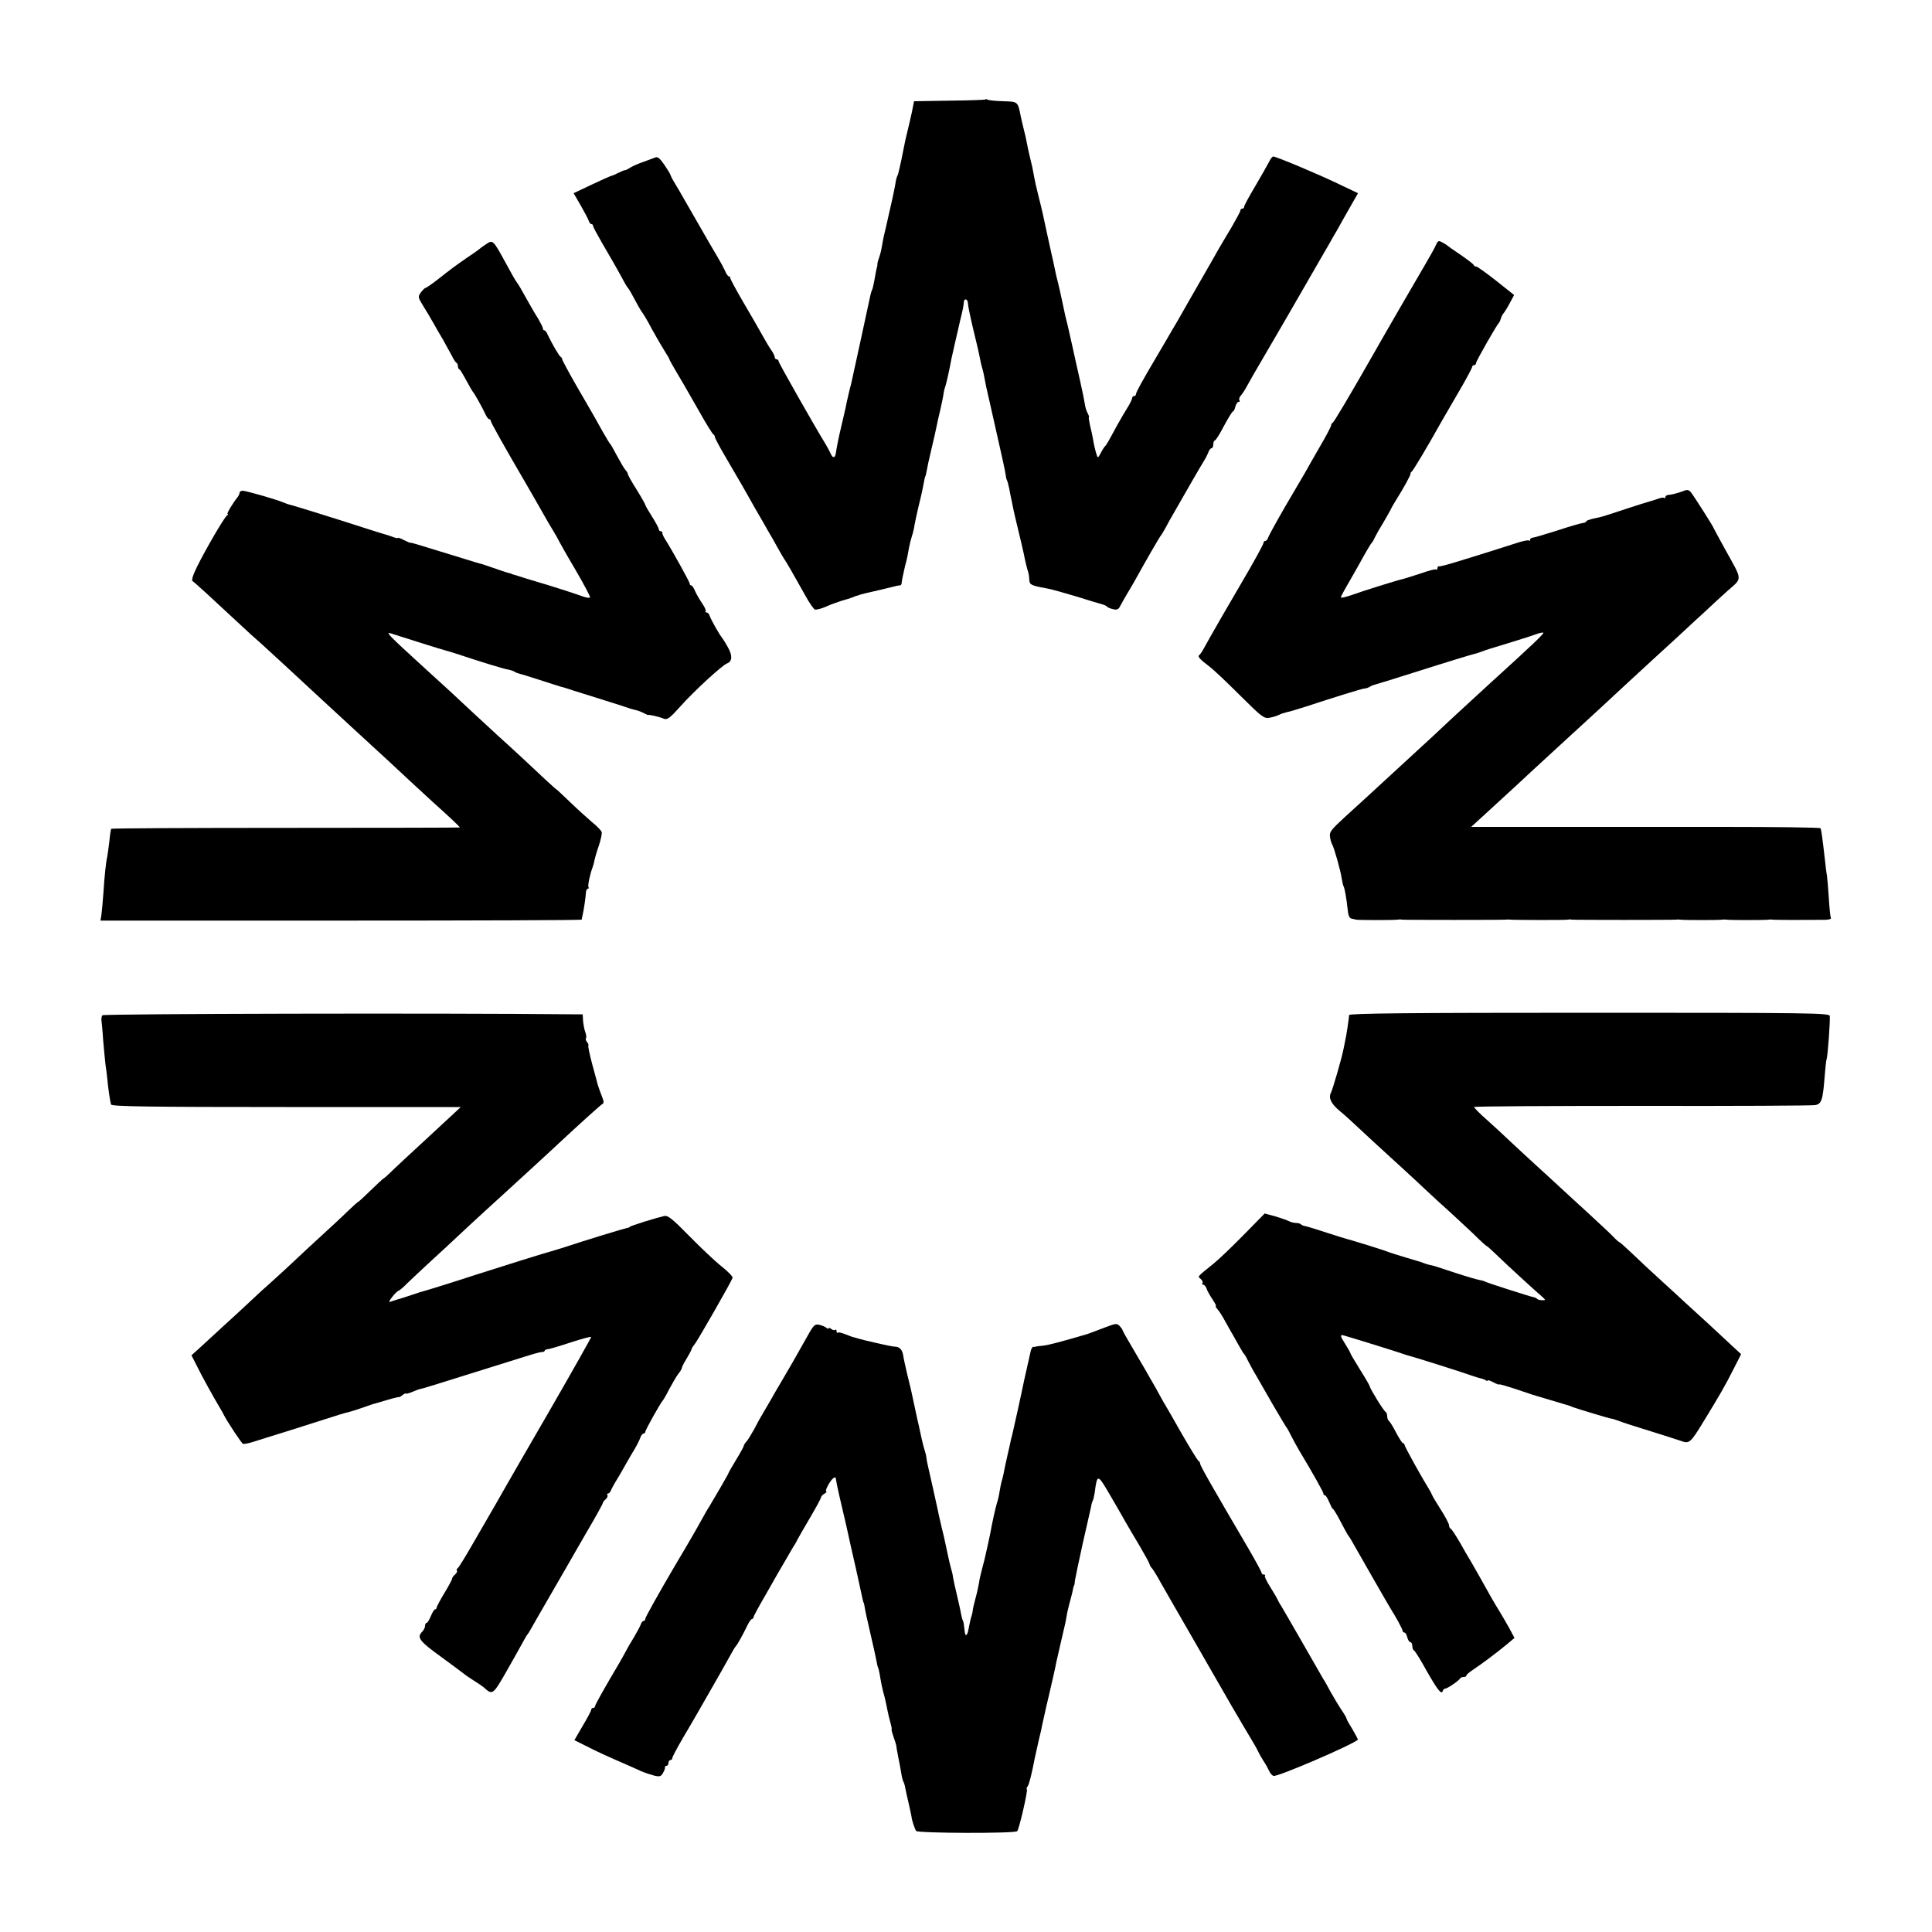 <?xml version="1.0" standalone="no"?>
<!DOCTYPE svg PUBLIC "-//W3C//DTD SVG 20010904//EN"
 "http://www.w3.org/TR/2001/REC-SVG-20010904/DTD/svg10.dtd">
<svg version="1.0" xmlns="http://www.w3.org/2000/svg"
 width="1000pt" height="1000pt" viewBox="0 0 1000 1000"
 preserveAspectRatio="xMidYMid meet">
<g transform="translate(0,1000) scale(0.1,-0.1)"
fill="#000000" stroke="none">
<path d="M5099 9485 c-2 -2 -86 -5 -186 -6 l-182 -3 -11 -56 c-7 -30 -16 -73
-22 -95 -10 -39 -13 -55 -23 -105 -3 -14 -7 -36 -10 -50 -3 -14 -8 -36 -11
-49 -3 -14 -7 -28 -10 -33 -3 -5 -7 -21 -9 -36 -2 -15 -15 -79 -30 -142 -14
-63 -28 -124 -31 -135 -2 -11 -7 -35 -10 -54 -3 -19 -10 -45 -15 -58 -5 -13
-8 -27 -8 -31 1 -4 0 -9 -1 -12 -3 -9 -8 -34 -15 -75 -4 -22 -9 -43 -12 -47
-2 -5 -6 -16 -8 -27 -4 -21 -94 -433 -100 -460 -3 -9 -9 -34 -14 -56 -5 -22
-12 -51 -14 -65 -3 -14 -13 -56 -22 -95 -15 -62 -22 -99 -29 -142 -4 -25 -16
-25 -26 -2 -6 13 -19 38 -29 54 -56 91 -241 417 -241 425 0 6 -4 10 -10 10 -5
0 -10 5 -10 11 0 6 -8 23 -18 37 -11 15 -32 52 -49 82 -17 30 -60 106 -97 168
-36 62 -66 117 -66 123 0 5 -4 9 -8 9 -4 0 -13 12 -19 28 -7 15 -24 47 -39 72
-32 54 -40 67 -139 240 -42 74 -83 144 -90 155 -7 11 -13 25 -15 30 -1 6 -16
29 -32 53 -22 32 -34 42 -46 37 -10 -4 -37 -14 -62 -23 -25 -8 -55 -22 -67
-29 -12 -8 -24 -14 -28 -14 -3 1 -19 -6 -35 -14 -16 -8 -32 -15 -35 -15 -3 0
-48 -20 -101 -45 l-95 -45 36 -62 c20 -35 39 -71 42 -80 3 -10 9 -18 14 -18 5
0 9 -4 9 -10 0 -5 21 -44 46 -87 40 -68 79 -136 118 -208 6 -11 13 -22 16 -25
3 -3 10 -14 16 -25 34 -64 50 -92 60 -105 6 -8 29 -46 49 -85 21 -38 50 -88
64 -110 14 -22 26 -42 26 -45 0 -3 14 -27 30 -55 35 -59 40 -67 125 -216 35
-63 68 -115 72 -117 4 -2 8 -8 8 -13 0 -6 24 -51 54 -102 67 -115 94 -160 153
-266 27 -46 58 -100 69 -120 12 -20 34 -58 49 -86 15 -27 31 -54 35 -60 8 -10
45 -74 108 -187 20 -37 43 -70 50 -73 7 -2 32 4 55 14 23 11 60 24 82 31 22 6
47 14 55 17 8 4 17 7 20 8 3 0 14 4 25 8 11 3 31 8 45 11 20 4 90 21 143 34 4
1 11 2 15 2 5 0 9 6 9 13 1 12 6 37 17 85 11 40 16 67 21 97 3 17 10 44 15 60
6 17 12 44 14 60 3 17 12 58 20 92 9 34 18 77 22 95 8 45 12 63 14 63 1 0 3
11 6 25 2 14 13 66 25 115 12 50 23 99 25 110 3 17 15 70 19 85 4 15 19 87 20
100 1 8 5 22 8 30 5 14 21 84 31 140 5 25 25 111 46 202 14 56 18 79 19 96 2
21 21 13 21 -8 0 -11 12 -69 26 -128 14 -59 28 -116 30 -127 11 -56 14 -68 20
-87 3 -11 7 -30 9 -41 2 -12 6 -33 9 -47 3 -14 27 -117 52 -230 26 -113 48
-214 49 -226 1 -11 4 -24 7 -30 3 -5 8 -25 12 -44 3 -19 9 -46 12 -60 3 -14 7
-36 10 -50 3 -14 7 -29 8 -35 21 -85 48 -201 52 -225 3 -14 8 -34 11 -45 8
-23 9 -32 11 -61 2 -21 13 -26 97 -41 17 -3 82 -21 145 -40 63 -20 124 -38
135 -41 11 -3 22 -8 25 -12 3 -4 17 -10 31 -13 20 -5 28 -2 37 16 6 12 25 45
41 72 17 28 39 66 49 85 37 67 116 205 122 210 3 3 13 21 24 40 10 19 26 49
36 65 82 144 141 246 159 275 12 19 24 43 27 53 4 9 10 17 15 17 5 0 9 9 9 20
0 11 4 20 8 20 4 0 26 34 47 75 22 41 43 75 46 75 4 0 10 11 13 25 4 14 11 25
17 25 6 0 8 4 4 9 -3 5 0 15 7 23 7 7 24 33 37 58 14 25 43 77 66 115 23 39
83 142 134 230 51 88 96 167 101 175 5 8 37 64 72 125 35 60 68 117 73 127 6
9 17 29 26 45 8 15 34 61 57 101 l41 72 -105 50 c-104 50 -319 140 -334 140
-4 0 -14 -12 -21 -27 -8 -16 -40 -72 -71 -125 -32 -53 -58 -102 -58 -107 0 -6
-4 -11 -10 -11 -5 0 -10 -4 -10 -10 0 -5 -21 -44 -46 -87 -26 -43 -56 -94 -67
-113 -10 -19 -56 -98 -100 -175 -44 -77 -88 -153 -96 -168 -9 -16 -21 -36 -26
-45 -6 -9 -27 -46 -48 -82 -21 -36 -42 -72 -47 -80 -74 -125 -110 -190 -110
-199 0 -6 -4 -11 -10 -11 -5 0 -10 -5 -10 -10 0 -6 -10 -27 -23 -48 -13 -20
-37 -62 -54 -92 -46 -85 -57 -105 -64 -110 -3 -3 -13 -18 -21 -34 -15 -28 -16
-28 -22 -9 -8 24 -15 57 -20 88 -2 11 -8 39 -14 63 -5 23 -8 42 -6 42 3 0 0 9
-6 21 -7 11 -13 33 -15 48 -2 15 -13 70 -25 122 -12 52 -30 135 -41 184 -20
91 -30 132 -35 150 -1 6 -9 42 -17 80 -8 39 -18 80 -21 93 -6 21 -8 30 -21 92
-3 14 -7 34 -10 45 -14 64 -40 181 -49 225 -3 14 -13 54 -22 90 -9 36 -18 75
-20 88 -9 51 -13 69 -24 112 -6 25 -13 59 -16 75 -3 17 -10 48 -16 70 -5 22
-12 49 -14 60 -16 80 -14 79 -91 81 -39 1 -76 5 -81 8 -5 3 -11 4 -13 1z"/>
<path d="M7432 8731 c-6 -14 -29 -55 -50 -91 -43 -73 -220 -378 -290 -502
-108 -189 -188 -324 -194 -326 -4 -2 -8 -8 -8 -13 0 -6 -26 -56 -59 -112 -32
-56 -68 -118 -78 -137 -11 -19 -57 -97 -101 -172 -44 -76 -83 -147 -87 -158
-3 -11 -11 -20 -16 -20 -5 0 -9 -4 -9 -10 0 -7 -59 -114 -110 -200 -41 -69
-174 -299 -204 -355 -6 -11 -15 -23 -19 -26 -10 -7 5 -23 53 -59 19 -14 89
-80 157 -148 115 -114 125 -122 154 -117 18 3 39 10 49 15 9 5 28 11 41 14 13
2 58 16 99 29 149 49 285 91 301 93 9 0 23 5 30 10 8 5 19 9 24 10 6 1 96 29
200 62 186 59 305 95 315 97 3 0 19 5 35 11 17 7 77 26 135 43 58 18 123 38
144 46 22 8 41 13 44 10 5 -4 -49 -56 -267 -254 -76 -70 -229 -210 -261 -241
-20 -19 -63 -59 -96 -89 -52 -48 -196 -180 -289 -266 -18 -16 -69 -63 -114
-104 -71 -65 -81 -78 -77 -102 2 -15 7 -33 11 -39 10 -16 45 -140 50 -179 3
-18 7 -36 10 -40 5 -10 15 -64 20 -115 4 -39 9 -50 26 -52 5 -1 12 -2 17 -4
10 -3 205 -3 217 0 6 1 15 2 20 0 14 -2 528 -2 540 0 6 1 15 1 20 0 14 -2 288
-3 300 0 6 1 15 2 20 0 14 -2 528 -2 540 0 6 1 15 1 20 0 14 -3 208 -3 220 0
6 1 15 1 20 0 14 -3 208 -3 220 0 6 1 15 1 20 0 9 -2 179 -2 273 -1 18 1 31 4
29 9 -3 4 -8 50 -11 102 -3 52 -8 106 -10 120 -3 14 -7 49 -10 78 -14 122 -19
157 -23 165 -2 4 -228 7 -501 7 -273 0 -679 0 -902 0 l-405 0 50 46 c28 25 87
80 132 121 46 42 100 92 121 112 60 55 230 212 296 272 32 30 78 72 102 94 23
22 80 74 124 115 45 41 97 89 114 105 18 17 77 71 131 120 54 50 118 110 144
133 25 24 76 71 113 104 78 69 79 49 -14 217 -32 58 -58 106 -58 107 0 6 -104
169 -118 186 -11 13 -19 15 -40 6 -30 -11 -61 -19 -79 -20 -7 -1 -13 -6 -13
-11 0 -6 -3 -8 -6 -4 -3 3 -18 1 -33 -5 -14 -5 -33 -11 -41 -13 -8 -2 -67 -20
-130 -41 -133 -44 -115 -38 -162 -48 -21 -5 -38 -11 -38 -15 0 -4 -8 -7 -17
-8 -10 -1 -70 -18 -133 -39 -63 -20 -121 -37 -127 -37 -7 0 -13 -5 -13 -10 0
-6 -3 -8 -6 -5 -3 4 -31 -2 -62 -12 -114 -37 -355 -112 -371 -115 -9 -2 -18
-4 -21 -5 -3 -1 -8 -2 -12 -1 -5 0 -8 -4 -8 -11 0 -6 -3 -9 -6 -6 -3 4 -38 -5
-77 -19 -40 -13 -81 -26 -92 -29 -29 -6 -212 -63 -272 -85 -29 -10 -53 -15
-53 -11 0 4 21 43 47 87 25 44 60 105 76 135 17 30 33 57 37 60 3 3 11 16 17
30 7 14 26 48 43 75 16 28 33 57 37 65 3 8 16 31 28 50 40 63 79 135 76 139
-1 2 1 7 6 10 7 5 76 119 153 257 28 49 50 87 109 188 28 49 51 93 51 97 0 5
5 9 10 9 6 0 10 5 10 11 0 10 108 199 119 209 3 3 7 12 9 20 2 8 8 21 14 28 6
7 21 31 33 54 l22 41 -93 74 c-51 40 -97 73 -102 73 -6 0 -12 4 -14 8 -1 5
-32 28 -68 53 -36 24 -67 46 -70 49 -3 3 -14 10 -26 16 -18 10 -22 8 -32 -15z"/>
<path d="M2510 8732 c-14 -9 -27 -19 -30 -22 -3 -3 -34 -25 -70 -49 -36 -24
-95 -68 -132 -98 -37 -29 -71 -53 -75 -53 -4 0 -15 -11 -25 -24 -15 -21 -15
-25 11 -67 15 -24 39 -64 53 -89 14 -25 37 -65 52 -90 14 -25 34 -61 44 -80 9
-19 20 -36 25 -38 4 -2 7 -10 7 -17 0 -7 3 -15 8 -17 4 -1 20 -28 36 -58 16
-30 32 -57 35 -60 6 -5 48 -80 65 -117 6 -13 14 -23 19 -23 4 0 7 -4 7 -8 0
-8 61 -117 195 -347 32 -55 69 -120 83 -145 14 -25 35 -61 47 -80 12 -19 24
-42 28 -50 4 -8 42 -76 86 -150 43 -74 77 -138 75 -142 -3 -4 -17 -2 -32 3
-25 10 -203 67 -227 73 -5 2 -37 11 -70 21 -33 11 -63 20 -67 21 -5 1 -9 2
-10 4 -2 1 -10 3 -18 5 -8 2 -42 13 -75 25 -33 11 -61 21 -62 21 -4 0 -18 4
-163 49 -74 23 -151 46 -170 52 -19 6 -36 10 -38 9 -1 -1 -16 6 -32 14 -17 9
-30 13 -30 11 0 -3 -12 -1 -27 5 -16 6 -35 12 -43 14 -8 2 -49 15 -90 28 -101
33 -359 114 -390 122 -14 3 -34 10 -45 15 -35 15 -192 60 -209 60 -9 0 -16 -5
-16 -10 0 -6 -5 -16 -10 -23 -23 -28 -59 -87 -52 -87 4 0 2 -4 -3 -8 -14 -9
-111 -176 -155 -265 -22 -45 -30 -71 -23 -75 10 -6 107 -95 254 -232 20 -19
68 -63 106 -96 37 -34 86 -79 109 -100 52 -49 332 -307 395 -365 66 -60 226
-208 264 -244 24 -22 76 -70 116 -107 85 -76 139 -127 139 -131 0 -1 -405 -2
-901 -2 -495 0 -902 -2 -904 -5 -1 -3 -6 -32 -9 -65 -4 -33 -9 -69 -11 -80 -7
-29 -14 -98 -20 -190 -3 -44 -8 -94 -10 -110 l-5 -30 1245 0 c685 0 1245 2
1246 5 0 3 2 14 5 25 6 26 16 95 17 118 1 9 5 17 10 17 4 0 6 4 3 8 -5 8 8 68
21 102 3 8 8 25 10 37 2 11 12 46 23 77 10 31 17 63 14 70 -3 8 -25 31 -50 51
-24 21 -76 67 -114 104 -39 37 -70 67 -70 65 0 -1 -25 21 -55 49 -63 60 -196
183 -240 222 -16 15 -75 69 -130 120 -55 51 -114 106 -131 122 -17 15 -73 66
-124 113 -194 177 -208 192 -175 181 93 -30 262 -83 275 -86 8 -2 35 -10 60
-18 126 -42 247 -79 267 -82 12 -2 28 -7 35 -11 7 -5 18 -9 23 -10 6 -1 55
-16 110 -34 55 -18 104 -33 110 -35 5 -1 17 -4 25 -7 8 -3 62 -20 120 -38 58
-18 131 -41 162 -51 31 -11 66 -22 77 -24 11 -2 30 -9 43 -16 13 -7 23 -11 23
-10 0 4 58 -9 81 -19 18 -7 31 3 85 63 69 78 216 213 242 223 27 10 29 40 6
81 -11 21 -26 44 -31 51 -15 18 -58 94 -65 115 -3 9 -10 17 -16 17 -6 0 -8 3
-5 6 4 3 -4 21 -17 40 -13 19 -30 48 -37 64 -7 17 -16 30 -20 30 -5 0 -8 4 -8
9 0 9 -93 176 -128 231 -9 14 -15 28 -14 33 1 4 -2 7 -8 7 -5 0 -10 5 -10 10
0 6 -16 36 -35 66 -19 30 -35 57 -35 61 0 3 -20 39 -45 79 -25 39 -45 75 -45
80 0 4 -6 15 -14 23 -7 9 -26 41 -42 71 -16 30 -31 57 -34 60 -4 3 -21 32 -40
65 -38 68 -41 75 -139 243 -39 68 -71 128 -71 132 0 5 -3 10 -7 12 -8 3 -46
69 -68 115 -5 13 -13 23 -17 23 -5 0 -8 5 -8 10 0 6 -11 27 -23 48 -13 20 -35
58 -49 83 -45 81 -53 94 -64 109 -6 8 -27 44 -46 80 -80 146 -75 141 -118 112z"/>
<path d="M530 4745 c-4 -5 -6 -17 -5 -25 1 -8 6 -55 9 -105 4 -49 10 -106 12
-125 3 -19 7 -51 9 -70 4 -49 15 -123 20 -137 4 -10 194 -13 907 -13 l903 0
-56 -52 c-31 -29 -98 -91 -149 -138 -51 -47 -115 -106 -142 -132 -27 -27 -51
-48 -53 -48 -2 0 -31 -27 -65 -60 -34 -33 -63 -60 -65 -60 -2 0 -26 -21 -53
-47 -27 -27 -89 -84 -137 -128 -48 -44 -111 -102 -139 -129 -28 -27 -80 -74
-114 -105 -35 -31 -87 -78 -116 -106 -29 -27 -92 -86 -141 -130 -48 -44 -104
-96 -125 -115 l-39 -35 28 -55 c24 -50 88 -165 118 -215 7 -11 18 -31 25 -45
20 -37 87 -138 95 -143 5 -3 33 3 63 13 30 9 107 34 170 53 63 20 151 48 195
62 71 23 90 29 130 39 6 1 35 11 65 21 30 11 57 20 60 20 3 1 32 9 65 19 33
10 60 16 61 15 0 -2 8 2 17 10 10 7 17 11 17 8 0 -3 16 1 35 9 19 8 38 15 42
15 13 2 62 18 453 140 143 45 158 50 178 51 6 1 12 4 12 8 0 3 8 6 18 7 9 1
63 17 120 36 56 18 102 30 102 27 0 -4 -98 -178 -218 -386 -121 -209 -227
-392 -236 -409 -9 -16 -26 -46 -37 -65 -11 -19 -59 -102 -107 -185 -47 -82
-89 -152 -94 -153 -4 -2 -6 -7 -3 -12 3 -4 -2 -13 -10 -20 -8 -7 -15 -16 -15
-21 0 -5 -18 -39 -40 -75 -22 -36 -40 -70 -40 -75 0 -5 -4 -9 -8 -9 -5 0 -14
-16 -22 -35 -8 -19 -17 -35 -22 -35 -4 0 -8 -7 -8 -16 0 -8 -7 -22 -15 -30
-29 -29 -14 -49 97 -129 60 -44 115 -85 121 -90 7 -6 29 -21 50 -34 21 -13 43
-28 50 -34 45 -41 48 -40 110 67 32 56 70 124 85 151 15 28 29 52 32 55 3 3
10 14 16 25 6 11 46 81 89 155 43 74 88 153 101 175 12 22 59 102 103 179 45
76 81 142 81 146 0 4 7 13 15 20 8 7 12 16 9 21 -3 5 -1 9 4 9 5 0 12 8 15 18
4 9 18 35 32 57 13 22 28 47 32 55 4 7 23 41 43 75 21 33 40 70 44 83 4 12 12
22 17 22 5 0 9 4 9 9 0 9 80 152 90 161 3 3 19 30 34 60 16 30 37 66 47 79 11
13 19 28 19 33 0 4 11 25 24 46 12 20 24 42 25 47 1 6 8 17 15 25 15 17 193
329 198 346 2 6 -24 33 -57 59 -33 26 -108 97 -167 157 -88 90 -111 108 -130
104 -40 -9 -173 -50 -178 -56 -3 -3 -9 -6 -15 -6 -12 -2 -223 -66 -315 -97
-36 -11 -69 -22 -75 -23 -12 -2 -274 -84 -395 -123 -97 -32 -258 -82 -274 -86
-6 -1 -18 -5 -26 -8 -8 -3 -40 -13 -70 -23 -30 -9 -62 -19 -70 -22 -9 -4 -5 6
10 25 14 18 29 32 33 32 4 1 25 18 45 39 21 20 77 73 125 117 48 44 109 100
135 125 27 25 92 86 146 135 55 50 111 101 126 115 15 14 69 63 120 110 51 47
110 101 131 121 105 98 222 204 230 207 4 2 4 13 -1 25 -12 32 -23 61 -26 72
-1 6 -14 52 -28 104 -14 52 -23 97 -21 99 3 3 0 11 -7 19 -6 7 -8 16 -5 19 3
3 2 17 -3 30 -5 13 -10 39 -12 59 l-2 35 -51 0 c-680 7 -2428 3 -2435 -5z"/>
<path d="M6983 4746 c-1 -16 -14 -108 -20 -131 -2 -11 -6 -31 -9 -45 -9 -47
-55 -205 -65 -226 -14 -27 1 -57 44 -93 17 -14 43 -37 58 -51 28 -27 190 -176
277 -255 30 -27 81 -75 113 -105 32 -30 86 -80 120 -110 33 -30 90 -83 126
-117 35 -35 66 -63 69 -63 2 0 23 -19 47 -42 46 -45 195 -182 236 -217 22 -20
23 -21 4 -21 -11 0 -23 3 -27 7 -3 4 -12 8 -19 9 -20 4 -239 74 -249 80 -5 3
-19 7 -31 9 -12 2 -67 18 -122 36 -55 18 -103 34 -107 35 -5 1 -11 3 -15 4 -5
1 -12 3 -18 4 -5 1 -17 5 -25 8 -8 4 -49 16 -90 28 -41 12 -84 26 -95 30 -20
9 -192 62 -210 66 -5 1 -54 16 -109 34 -54 18 -104 33 -112 34 -7 1 -17 5 -20
9 -4 4 -16 7 -26 7 -10 0 -26 4 -36 9 -9 5 -41 16 -71 25 l-55 15 -110 -112
c-61 -62 -130 -128 -154 -147 -88 -71 -84 -66 -67 -80 8 -7 12 -16 9 -21 -3
-5 -1 -9 5 -9 5 0 12 -9 16 -19 3 -11 17 -36 30 -55 13 -20 22 -36 18 -36 -3
0 1 -8 9 -17 9 -10 27 -38 40 -63 14 -25 34 -61 46 -81 11 -20 26 -47 34 -60
7 -13 15 -26 19 -29 3 -3 13 -21 22 -40 10 -19 27 -51 39 -70 11 -19 50 -87
86 -150 37 -63 69 -117 72 -120 3 -3 13 -21 22 -40 10 -19 28 -53 41 -75 71
-118 127 -218 127 -226 0 -5 4 -9 8 -9 5 0 14 -16 22 -35 8 -19 16 -35 19 -35
3 0 22 -31 41 -68 19 -37 37 -69 40 -72 3 -3 10 -14 16 -25 22 -39 194 -340
204 -355 28 -44 60 -104 60 -111 0 -5 4 -9 9 -9 5 0 12 -11 15 -25 4 -14 11
-25 16 -25 6 0 10 -9 10 -19 0 -11 4 -21 8 -23 5 -1 35 -49 66 -106 59 -103
77 -125 84 -104 2 7 8 12 13 12 11 0 72 42 77 53 2 4 10 7 18 7 8 0 14 3 14 8
0 4 17 18 38 32 42 28 120 86 174 131 l37 31 -25 47 c-14 25 -38 67 -54 93
-27 44 -39 64 -105 183 -16 28 -35 62 -44 77 -9 14 -34 57 -55 95 -22 37 -43
70 -48 71 -4 2 -8 10 -8 18 0 7 -19 44 -43 81 -24 38 -44 71 -45 76 -1 4 -8
17 -16 30 -38 61 -126 220 -126 228 0 5 -4 9 -8 9 -4 0 -20 25 -36 55 -15 30
-32 57 -37 60 -5 4 -9 15 -9 25 0 10 -4 20 -8 22 -9 3 -82 122 -82 132 0 3
-22 42 -50 86 -27 44 -50 82 -50 85 0 3 -11 23 -25 45 -30 47 -31 54 -7 47 59
-17 290 -89 302 -94 8 -3 21 -7 28 -9 19 -4 270 -83 320 -101 23 -8 48 -16 55
-17 6 -1 18 -5 25 -9 6 -5 12 -6 12 -2 0 3 14 -1 30 -10 17 -9 30 -13 30 -11
0 3 37 -8 83 -23 45 -15 85 -29 89 -30 4 -1 13 -3 20 -6 14 -4 160 -48 168
-50 3 -1 12 -4 20 -8 24 -9 194 -60 200 -60 3 1 21 -5 40 -12 19 -8 96 -32
170 -55 74 -23 142 -45 150 -48 44 -16 49 -12 118 101 83 136 109 180 157 275
l37 73 -49 45 c-26 25 -84 78 -128 119 -44 40 -96 88 -116 106 -20 19 -76 70
-124 114 -49 44 -115 106 -148 138 -33 31 -62 57 -64 57 -3 0 -17 12 -32 28
-14 15 -75 72 -135 127 -61 55 -126 116 -147 135 -21 19 -74 69 -120 110 -45
41 -105 97 -133 123 -28 27 -81 76 -118 109 -38 33 -68 64 -68 68 0 4 390 6
868 6 477 -1 880 1 897 4 34 6 40 26 50 155 3 39 7 77 10 85 6 21 18 192 16
221 -1 16 -98 17 -1244 17 -920 0 -1244 -3 -1244 -12z"/>
<path d="M4178 3082 c-61 -109 -98 -173 -133 -232 -18 -30 -43 -73 -55 -95
-13 -22 -31 -53 -41 -70 -10 -16 -30 -52 -44 -80 -15 -27 -33 -57 -41 -66 -8
-8 -14 -19 -14 -22 0 -4 -18 -37 -40 -73 -22 -36 -40 -68 -40 -70 0 -4 -73
-129 -100 -174 -6 -8 -21 -35 -35 -60 -14 -25 -35 -63 -48 -85 -20 -34 -35
-61 -97 -165 -81 -138 -150 -261 -150 -269 0 -6 -4 -11 -9 -11 -5 0 -11 -8
-14 -17 -3 -10 -20 -40 -36 -68 -17 -27 -34 -57 -38 -65 -4 -8 -20 -37 -36
-65 -80 -135 -127 -219 -127 -226 0 -5 -4 -9 -10 -9 -5 0 -10 -4 -10 -10 0 -5
-20 -43 -44 -83 l-43 -74 66 -33 c59 -30 101 -49 209 -96 17 -8 49 -21 69 -31
21 -9 52 -19 71 -24 27 -6 34 -4 44 15 7 11 11 24 10 29 -1 4 2 7 8 7 5 0 10
7 10 15 0 8 5 15 10 15 6 0 10 5 10 11 0 5 24 51 54 102 30 51 66 112 80 137
105 183 163 285 175 308 8 15 17 29 20 32 7 6 38 62 60 108 8 17 19 32 23 32
4 0 8 4 8 9 0 5 31 62 69 127 37 66 82 144 100 174 17 30 36 62 41 70 6 8 13
22 17 30 4 8 33 59 65 113 32 54 58 103 58 107 0 5 8 14 18 19 9 6 14 11 9 11
-10 0 17 53 35 68 11 8 14 7 15 -6 1 -9 9 -48 18 -87 9 -38 25 -106 35 -150 9
-44 32 -144 50 -223 17 -79 33 -151 35 -160 2 -9 4 -17 5 -17 1 0 3 -9 5 -20
1 -11 14 -72 29 -135 15 -63 29 -128 32 -144 3 -16 6 -32 8 -35 2 -3 7 -22 10
-41 8 -48 12 -69 25 -115 5 -22 12 -53 15 -70 3 -16 10 -45 15 -62 5 -18 8
-33 6 -33 -2 0 2 -18 10 -40 8 -22 14 -43 14 -45 0 -3 4 -29 10 -58 6 -28 13
-67 16 -86 3 -19 8 -38 11 -43 3 -5 8 -20 10 -35 3 -14 11 -52 19 -85 7 -32
13 -59 13 -61 0 -13 17 -65 24 -74 10 -12 511 -14 523 -1 10 10 56 210 50 216
-3 3 -1 10 4 16 8 10 22 68 37 146 3 14 12 54 20 90 9 36 18 76 20 89 3 12 12
53 20 90 9 36 17 73 19 81 2 8 9 38 15 65 6 28 14 61 16 75 3 14 14 61 24 105
10 44 21 92 25 108 3 15 7 39 10 55 3 15 11 45 17 67 6 22 12 47 13 55 2 8 4
15 5 15 1 0 3 11 4 25 2 14 20 99 40 190 21 91 40 176 43 189 2 14 6 28 9 33
3 5 7 23 10 41 13 100 15 100 81 -14 33 -57 70 -120 80 -139 11 -19 43 -74 72
-122 28 -48 51 -90 51 -94 0 -4 6 -15 14 -23 7 -9 27 -41 43 -71 17 -30 88
-154 158 -275 70 -121 163 -283 207 -360 45 -77 92 -157 105 -178 13 -21 28
-48 34 -60 5 -12 18 -35 29 -52 11 -16 24 -40 29 -51 5 -12 15 -24 23 -26 18
-7 402 158 436 187 2 2 -11 25 -27 53 -17 27 -31 52 -31 56 0 4 -13 26 -29 49
-15 23 -40 65 -55 92 -15 28 -31 57 -37 65 -5 8 -54 94 -109 190 -55 96 -105
182 -110 190 -6 8 -13 22 -17 30 -3 8 -21 38 -39 67 -18 28 -30 54 -27 57 4 3
1 6 -5 6 -7 0 -12 4 -12 9 0 5 -30 60 -66 122 -200 341 -252 433 -252 443 0 5
-4 12 -9 15 -5 3 -43 65 -84 136 -41 72 -79 139 -86 150 -7 11 -17 29 -23 40
-6 11 -21 38 -33 60 -13 22 -34 58 -46 80 -13 22 -45 77 -72 123 -27 45 -49
85 -49 88 0 3 -7 12 -15 21 -14 14 -21 13 -68 -5 -68 -26 -90 -34 -102 -38
-126 -37 -197 -56 -225 -59 -19 -2 -37 -4 -40 -5 -3 -2 -8 -2 -12 -1 -4 0 -10
-9 -13 -22 -29 -126 -46 -206 -50 -227 -6 -27 -32 -148 -42 -190 -3 -14 -7
-30 -9 -36 -1 -7 -10 -45 -19 -85 -9 -41 -19 -85 -21 -99 -3 -14 -7 -31 -10
-39 -2 -8 -7 -30 -10 -50 -3 -20 -9 -47 -14 -61 -6 -19 -25 -102 -35 -160 -1
-3 -7 -32 -14 -65 -8 -33 -14 -64 -16 -70 -1 -5 -7 -28 -13 -50 -6 -22 -13
-53 -15 -70 -3 -16 -10 -50 -17 -75 -7 -25 -14 -54 -15 -65 -1 -11 -5 -27 -8
-35 -3 -8 -8 -32 -12 -52 -8 -50 -20 -55 -23 -11 -2 20 -5 40 -8 45 -3 4 -7
21 -10 36 -2 15 -12 56 -20 92 -9 36 -18 79 -21 95 -2 17 -7 37 -10 45 -4 13
-16 64 -37 165 -3 11 -7 31 -11 45 -3 14 -10 43 -15 65 -4 22 -11 51 -14 65
-3 14 -8 36 -11 50 -6 29 -13 57 -27 120 -6 25 -12 54 -13 65 -1 11 -5 27 -8
35 -3 8 -11 38 -17 65 -6 28 -12 57 -14 65 -2 8 -12 51 -21 95 -21 98 -20 96
-40 175 -8 36 -18 78 -20 94 -5 31 -19 46 -46 46 -14 0 -165 34 -194 44 -5 2
-12 3 -15 4 -3 0 -22 7 -42 15 -20 8 -39 13 -42 9 -3 -3 -6 1 -6 8 0 7 -3 10
-7 7 -3 -4 -12 -2 -20 4 -7 6 -13 8 -13 4 0 -4 -6 -3 -12 2 -7 6 -24 13 -38
16 -22 5 -29 -1 -62 -61z"/>
</g>
</svg>
